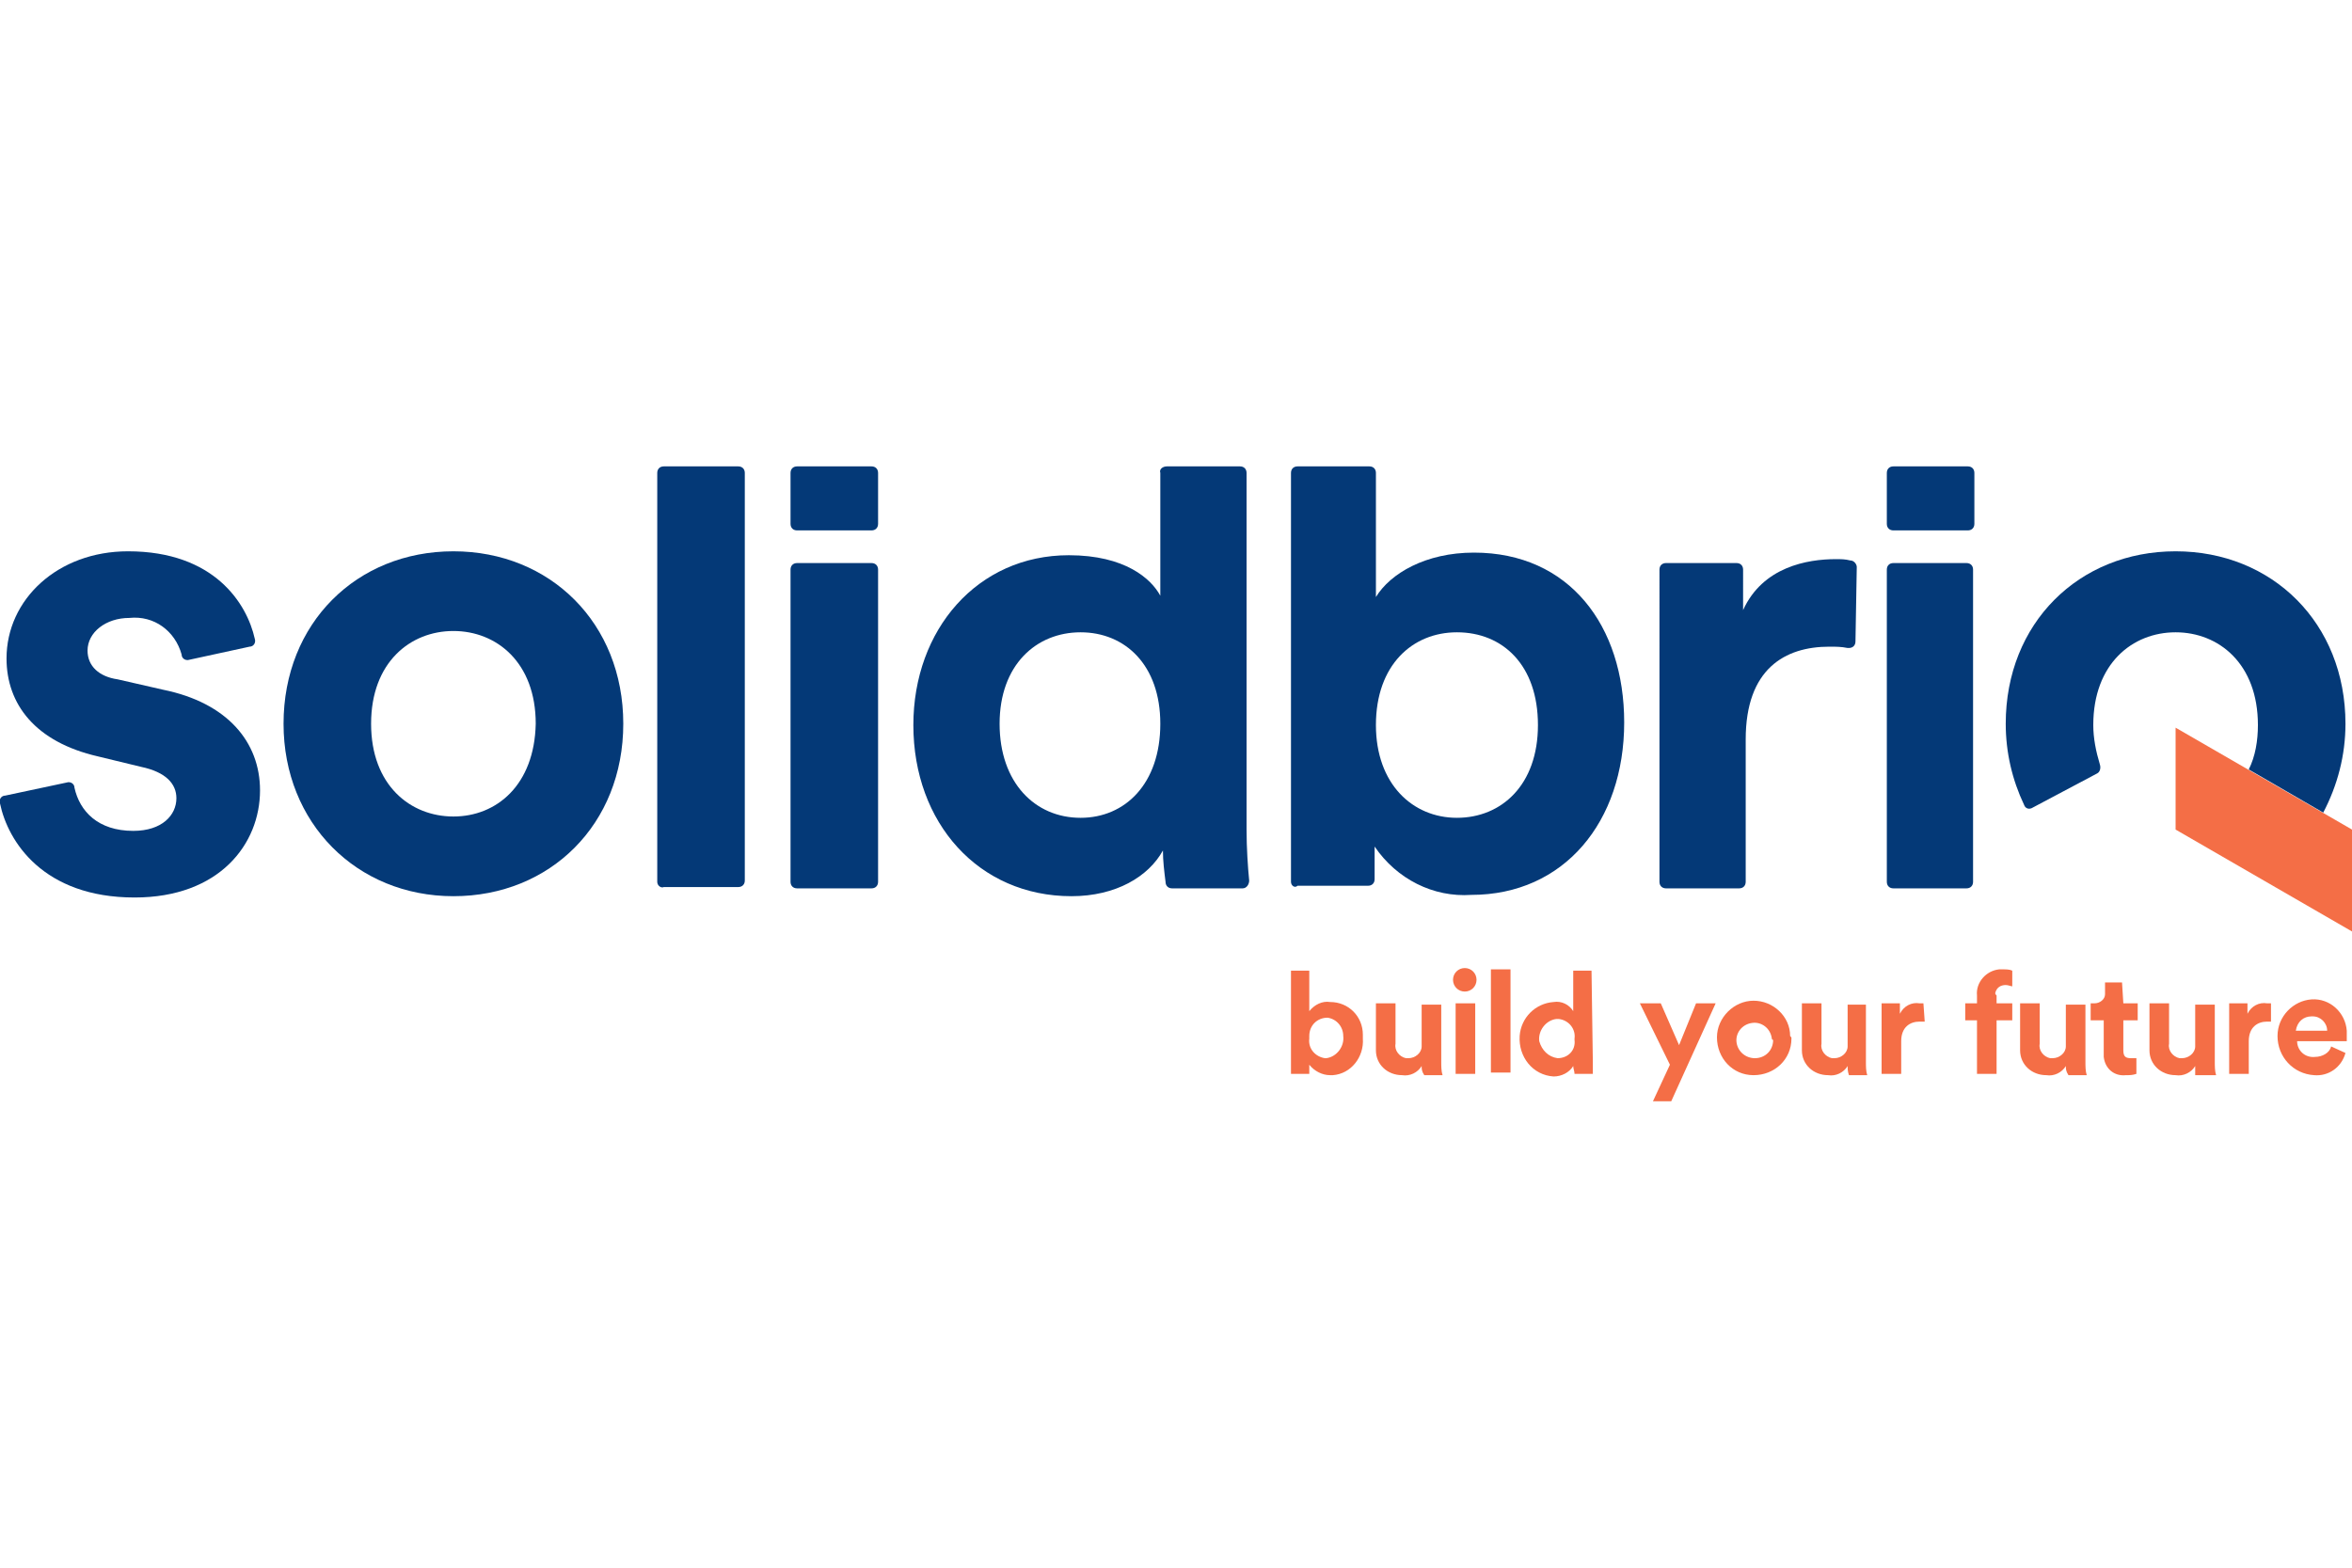 <svg xmlns="http://www.w3.org/2000/svg" xmlns:xlink="http://www.w3.org/1999/xlink" width="180" height="120" id="solidbriq" role="img" aria-labelledby="title description" viewBox="0 0 180 48.6">
	<title id="title">Solidbriq</title>
	<desc id="description">Solidbriq Logo</desc>
<style type="text/css">
	.st0{fill:#F46E46;}
	.st1{fill:#043977;}
</style>
<path id="Path_169" class="st0" d="M166.5,27.8l13.5,7.8v-7.8L166.5,20V27.8z"/>
<g>
	<path id="Path_170" class="st1" d="M60.5,4.4V0.5C60.5,0.2,60.7,0,61,0h5.7c0.3,0,0.5,0.2,0.5,0.5v3.9c0,0.3-0.2,0.5-0.5,0.5H61
		C60.7,4.9,60.5,4.7,60.5,4.4"/>
	<path id="Path_171" class="st1" d="M144.4,4.4V0.5c0-0.3,0.2-0.5,0.5-0.5c0,0,0,0,0,0h5.7c0.3,0,0.5,0.2,0.5,0.5c0,0,0,0,0,0v3.9
		c0,0.3-0.2,0.5-0.5,0.5c0,0,0,0,0,0h-5.7C144.6,4.9,144.4,4.7,144.4,4.4C144.4,4.4,144.4,4.4,144.4,4.4"/>
	<path id="Path_172" class="st1" d="M5.1,24.2c0.3-0.1,0.6,0.1,0.6,0.4c0,0,0,0,0,0c0.4,1.8,1.8,3.3,4.5,3.3c2.2,0,3.3-1.2,3.3-2.5
		c0-1.1-0.8-2-2.7-2.4l-3.3-0.8c-4.8-1.1-7-4-7-7.5c0-4.5,3.9-8.2,9.3-8.2c6.6,0,9.1,4,9.7,6.7c0.1,0.3-0.1,0.6-0.4,0.6l-4.6,1
		c-0.3,0.1-0.6-0.1-0.6-0.4c-0.5-1.8-2.1-3-4-2.8c-1.8,0-3.2,1.1-3.2,2.5c0,1.2,0.9,2,2.3,2.2l3.5,0.8c4.9,1,7.4,4,7.4,7.7
		c0,4.1-3.1,8.2-9.6,8.2c-7,0-9.7-4.3-10.3-7.2c-0.1-0.3,0.1-0.6,0.4-0.6L5.1,24.2z"/>
	<path id="Path_173" class="st1" d="M47.7,19.7c0,7.7-5.6,13.2-13,13.2s-13-5.6-13-13.2c0-7.7,5.6-13.2,13-13.2S47.7,12,47.7,19.7
		 M41,19.7c0-4.7-3-7.1-6.3-7.1s-6.3,2.4-6.3,7.1c0,4.7,3,7.1,6.3,7.1S40.9,24.4,41,19.7"/>
	<path id="Path_174" class="st1" d="M50.3,31.8V0.5c0-0.3,0.2-0.5,0.5-0.5c0,0,0,0,0,0h5.7C56.8,0,57,0.2,57,0.5c0,0,0,0,0,0v31.2
		c0,0.3-0.2,0.5-0.5,0.5c0,0,0,0,0,0h-5.7C50.6,32.3,50.3,32.1,50.3,31.8C50.3,31.8,50.3,31.8,50.3,31.8"/>
	<path id="Path_175" class="st1" d="M60.5,31.8V7.9c0-0.3,0.2-0.5,0.5-0.5c0,0,0,0,0,0h5.7c0.3,0,0.5,0.2,0.5,0.5c0,0,0,0,0,0v23.9
		c0,0.3-0.2,0.5-0.5,0.5c0,0,0,0,0,0H61C60.7,32.3,60.5,32.1,60.5,31.8C60.5,31.8,60.5,31.8,60.5,31.8"/>
	<path id="Path_176" class="st1" d="M95.4,27.8c0,1.4,0.1,2.9,0.2,3.9c0,0.3-0.2,0.6-0.5,0.6c0,0,0,0,0,0h-5.4
		c-0.3,0-0.5-0.2-0.5-0.5c-0.1-0.8-0.2-1.6-0.2-2.4c-1.1,2-3.6,3.5-7,3.5c-7.1,0-12.1-5.6-12.1-13.1c0-7.3,4.9-13,11.9-13
		c4.3,0,6.3,1.8,7,3.1V0.5C88.7,0.2,89,0,89.3,0c0,0,0,0,0,0h5.6c0.3,0,0.5,0.2,0.5,0.5c0,0,0,0,0,0L95.4,27.8z M82.7,26.9
		c3.4,0,6.1-2.6,6.1-7.2c0-4.5-2.7-7-6.1-7s-6.2,2.5-6.2,7S79.2,26.9,82.7,26.9"/>
	<path id="Path_177" class="st1" d="M98.8,31.8V0.5c0-0.3,0.2-0.5,0.5-0.5h5.5c0.3,0,0.5,0.2,0.5,0.5c0,0,0,0,0,0v9.5
		c1.1-1.8,3.8-3.4,7.5-3.4c7.3,0,11.5,5.6,11.5,13c0,7.6-4.6,13.2-11.7,13.2c-2.9,0.2-5.7-1.2-7.4-3.7v2.5c0,0.3-0.2,0.5-0.5,0.5
		c0,0,0,0,0,0h-5.4C99.1,32.3,98.8,32.1,98.8,31.8C98.8,31.8,98.8,31.8,98.8,31.8 M111.5,12.7c-3.4,0-6.2,2.5-6.2,7.1
		c0,4.5,2.8,7.1,6.2,7.1c3.4,0,6.2-2.5,6.2-7.1S115,12.7,111.5,12.7"/>
	<path id="Path_178" class="st1" d="M142,13.4c0,0.3-0.2,0.5-0.5,0.5c0,0-0.1,0-0.1,0c-0.5-0.1-0.9-0.1-1.4-0.1
		c-3.4,0-6.4,1.7-6.4,7.1v10.9c0,0.3-0.2,0.5-0.5,0.5c0,0,0,0,0,0h-5.6c-0.3,0-0.5-0.2-0.5-0.5c0,0,0,0,0,0V7.9
		c0-0.3,0.2-0.5,0.5-0.5c0,0,0,0,0,0h5.4c0.3,0,0.5,0.2,0.5,0.5c0,0,0,0,0,0V11c1.5-3.3,4.9-3.9,7.1-3.9c0.4,0,0.7,0,1.1,0.1
		c0.3,0,0.5,0.3,0.5,0.5L142,13.4z"/>
	<path id="Path_179" class="st1" d="M144.4,31.8V7.9c0-0.3,0.2-0.5,0.5-0.5c0,0,0,0,0,0h5.6c0.3,0,0.5,0.2,0.5,0.5c0,0,0,0,0,0v23.9
		c0,0.3-0.2,0.5-0.5,0.5c0,0,0,0,0,0h-5.6C144.6,32.3,144.4,32.1,144.4,31.8C144.4,31.8,144.4,31.8,144.4,31.8"/>
	<path id="Path_180" class="st1" d="M160.5,23.5c0.2-0.1,0.3-0.4,0.2-0.7c-0.3-1-0.5-2-0.5-3c0-4.7,3-7.1,6.3-7.1s6.3,2.4,6.3,7.1
		c0,1.2-0.2,2.4-0.7,3.4l5.7,3.3c1.1-2.1,1.7-4.4,1.7-6.8c0-7.7-5.6-13.2-13-13.2s-13,5.5-13,13.2c0,2.2,0.5,4.3,1.4,6.2
		c0.1,0.3,0.4,0.4,0.7,0.2c0,0,0,0,0,0L160.5,23.5z"/>
	<path id="Path_181" class="st0" d="M98.8,46.5v-7.9h1.4v3.1c0.4-0.5,1-0.8,1.6-0.7c1.4,0,2.5,1.1,2.5,2.5c0,0.1,0,0.2,0,0.3
		c0.1,1.4-0.9,2.7-2.3,2.8c-0.1,0-0.1,0-0.2,0c-0.6,0-1.2-0.3-1.6-0.8v0.7L98.8,46.5z M101.6,42.2c-0.8,0-1.4,0.6-1.4,1.4
		c0,0.1,0,0.1,0,0.2c-0.1,0.8,0.5,1.4,1.2,1.5c0,0,0.1,0,0.1,0c0.8-0.1,1.4-0.9,1.3-1.7C102.8,42.9,102.3,42.3,101.6,42.2"/>
	<path id="Path_182" class="st0" d="M108.8,45.9c-0.3,0.5-0.9,0.8-1.5,0.7c-1.1,0-2-0.8-2-1.9c0-0.1,0-0.1,0-0.2v-3.4h1.5v3.1
		c-0.1,0.5,0.3,1,0.8,1.1c0.1,0,0.1,0,0.2,0c0.5,0,1-0.4,1-0.9c0,0,0-0.1,0-0.1v-3.1h1.5v4.4c0,0.3,0,0.7,0.1,1h-1.4
		C108.8,46.3,108.8,46.1,108.8,45.9"/>
	<path id="Path_183" class="st0" d="M112.1,38.4c0.5,0,0.9,0.4,0.9,0.9c0,0.5-0.4,0.9-0.9,0.9c-0.5,0-0.9-0.4-0.9-0.9
		C111.2,38.8,111.6,38.4,112.1,38.4C112.1,38.4,112.1,38.4,112.1,38.4 M111.4,41.1h1.5v5.4h-1.5V41.1z"/>
	<rect id="Rectangle_100" x="114.1" y="38.5" class="st0" width="1.5" height="7.9"/>
	<path id="Path_184" class="st0" d="M121.9,45.5c0,0.4,0,0.8,0,1h-1.4c0-0.2-0.1-0.4-0.1-0.6c-0.3,0.5-0.9,0.8-1.5,0.8
		c-1.6-0.1-2.7-1.5-2.6-3.1c0.1-1.4,1.2-2.5,2.6-2.6c0.6-0.1,1.2,0.2,1.5,0.7v-3.1h1.4L121.9,45.5z M119.2,45.3
		c0.8,0,1.4-0.6,1.3-1.4c0,0,0-0.1,0-0.1c0.1-0.7-0.4-1.4-1.2-1.5c-0.1,0-0.1,0-0.2,0c-0.8,0.1-1.4,0.9-1.3,1.7
		C118,44.7,118.5,45.2,119.2,45.3"/>
	<path id="Path_185" class="st0" d="M126.5,48.6l1.3-2.8l-2.3-4.7h1.6l1.4,3.2l1.3-3.2h1.5l-3.4,7.5H126.5z"/>
	<path id="Path_186" class="st0" d="M137.1,43.8c0,1.6-1.3,2.8-2.9,2.8c-1.6,0-2.8-1.3-2.8-2.9c0-1.5,1.3-2.8,2.8-2.8
		c1.5,0,2.8,1.2,2.8,2.7C137.1,43.7,137.1,43.7,137.1,43.8 M135.6,43.8c-0.1-0.8-0.8-1.3-1.5-1.2c-0.8,0.1-1.3,0.8-1.2,1.5
		c0.1,0.7,0.7,1.2,1.4,1.2c0.8,0,1.4-0.6,1.4-1.4C135.6,43.9,135.6,43.8,135.6,43.8"/>
	<path id="Path_187" class="st0" d="M141.4,45.9c-0.3,0.5-0.9,0.8-1.5,0.7c-1.1,0-2-0.8-2-1.9c0-0.1,0-0.1,0-0.2v-3.4h1.5v3.1
		c-0.1,0.5,0.3,1,0.8,1.1c0.1,0,0.1,0,0.2,0c0.5,0,1-0.4,1-0.9c0,0,0-0.1,0-0.1v-3.1h1.4v4.4c0,0.3,0,0.7,0.1,1h-1.4
		C141.4,46.3,141.4,46.1,141.4,45.9"/>
	<path id="Path_188" class="st0" d="M147.3,42.5c-0.1,0-0.3,0-0.4,0c-0.7,0-1.4,0.4-1.4,1.5v2.5h-1.5v-5.4h1.4v0.8
		c0.3-0.6,0.9-0.9,1.5-0.8c0.1,0,0.2,0,0.3,0L147.3,42.5z"/>
	<path id="Path_189" class="st0" d="M152.8,40.5v0.6h1.2v1.3h-1.2v4.1h-1.5v-4.1h-0.9v-1.3h0.9v-0.6c-0.1-1,0.7-1.9,1.7-2
		c0.1,0,0.2,0,0.3,0c0.2,0,0.5,0,0.7,0.1v1.2c-0.1,0-0.3-0.1-0.5-0.1c-0.4,0-0.7,0.2-0.8,0.6C152.7,40.4,152.7,40.4,152.8,40.5"/>
	<path id="Path_190" class="st0" d="M158.1,45.9c-0.3,0.5-0.9,0.8-1.5,0.7c-1.1,0-2-0.8-2-1.9c0-0.1,0-0.1,0-0.2v-3.4h1.5v3.1
		c-0.1,0.5,0.3,1,0.8,1.1c0.1,0,0.1,0,0.2,0c0.5,0,1-0.4,1-0.9c0,0,0-0.1,0-0.1v-3.1h1.5v4.4c0,0.3,0,0.7,0.1,1h-1.4
		C158.1,46.3,158.1,46.1,158.1,45.9"/>
	<path id="Path_191" class="st0" d="M162.5,41.1h1.1v1.3h-1.1v2.3c0,0.5,0.2,0.6,0.6,0.6c0.2,0,0.3,0,0.4,0v1.2
		c-0.3,0.1-0.5,0.1-0.8,0.1c-0.9,0.1-1.6-0.5-1.7-1.4c0-0.1,0-0.2,0-0.3v-2.5h-1v-1.3h0.3c0.4,0,0.8-0.3,0.8-0.7c0,0,0-0.1,0-0.1
		v-0.8h1.3L162.5,41.1z"/>
	<path id="Path_192" class="st0" d="M168,45.9c-0.3,0.5-0.9,0.8-1.5,0.7c-1.1,0-2-0.8-2-1.9c0-0.1,0-0.1,0-0.2v-3.4h1.5v3.1
		c-0.1,0.5,0.3,1,0.8,1.1c0.1,0,0.1,0,0.2,0c0.5,0,1-0.4,1-0.9c0,0,0-0.1,0-0.1v-3.1h1.5v4.4c0,0.3,0,0.7,0.1,1H168
		C168,46.3,168,46.1,168,45.9"/>
	<path id="Path_193" class="st0" d="M173.9,42.5c-0.1,0-0.3,0-0.4,0c-0.7,0-1.4,0.4-1.4,1.5v2.5h-1.5v-5.4h1.4v0.8
		c0.3-0.6,0.9-0.9,1.5-0.8c0.1,0,0.2,0,0.3,0V42.5z"/>
	<path id="Path_194" class="st0" d="M179.5,44.9c-0.3,1.1-1.3,1.8-2.4,1.7c-1.6-0.1-2.8-1.4-2.8-3c0-1.5,1.2-2.7,2.6-2.8
		c1.4-0.1,2.6,1,2.7,2.4c0,0.1,0,0.3,0,0.4c0,0.2,0,0.4,0,0.4h-3.8c0,0.7,0.6,1.3,1.4,1.2c0.5,0,1.1-0.3,1.2-0.8L179.5,44.9z
		 M178.1,43.2c0-0.6-0.5-1.1-1.1-1.1c0,0-0.1,0-0.1,0c-0.6,0-1.1,0.4-1.2,1.1H178.1z"/>
</g>
</svg>
